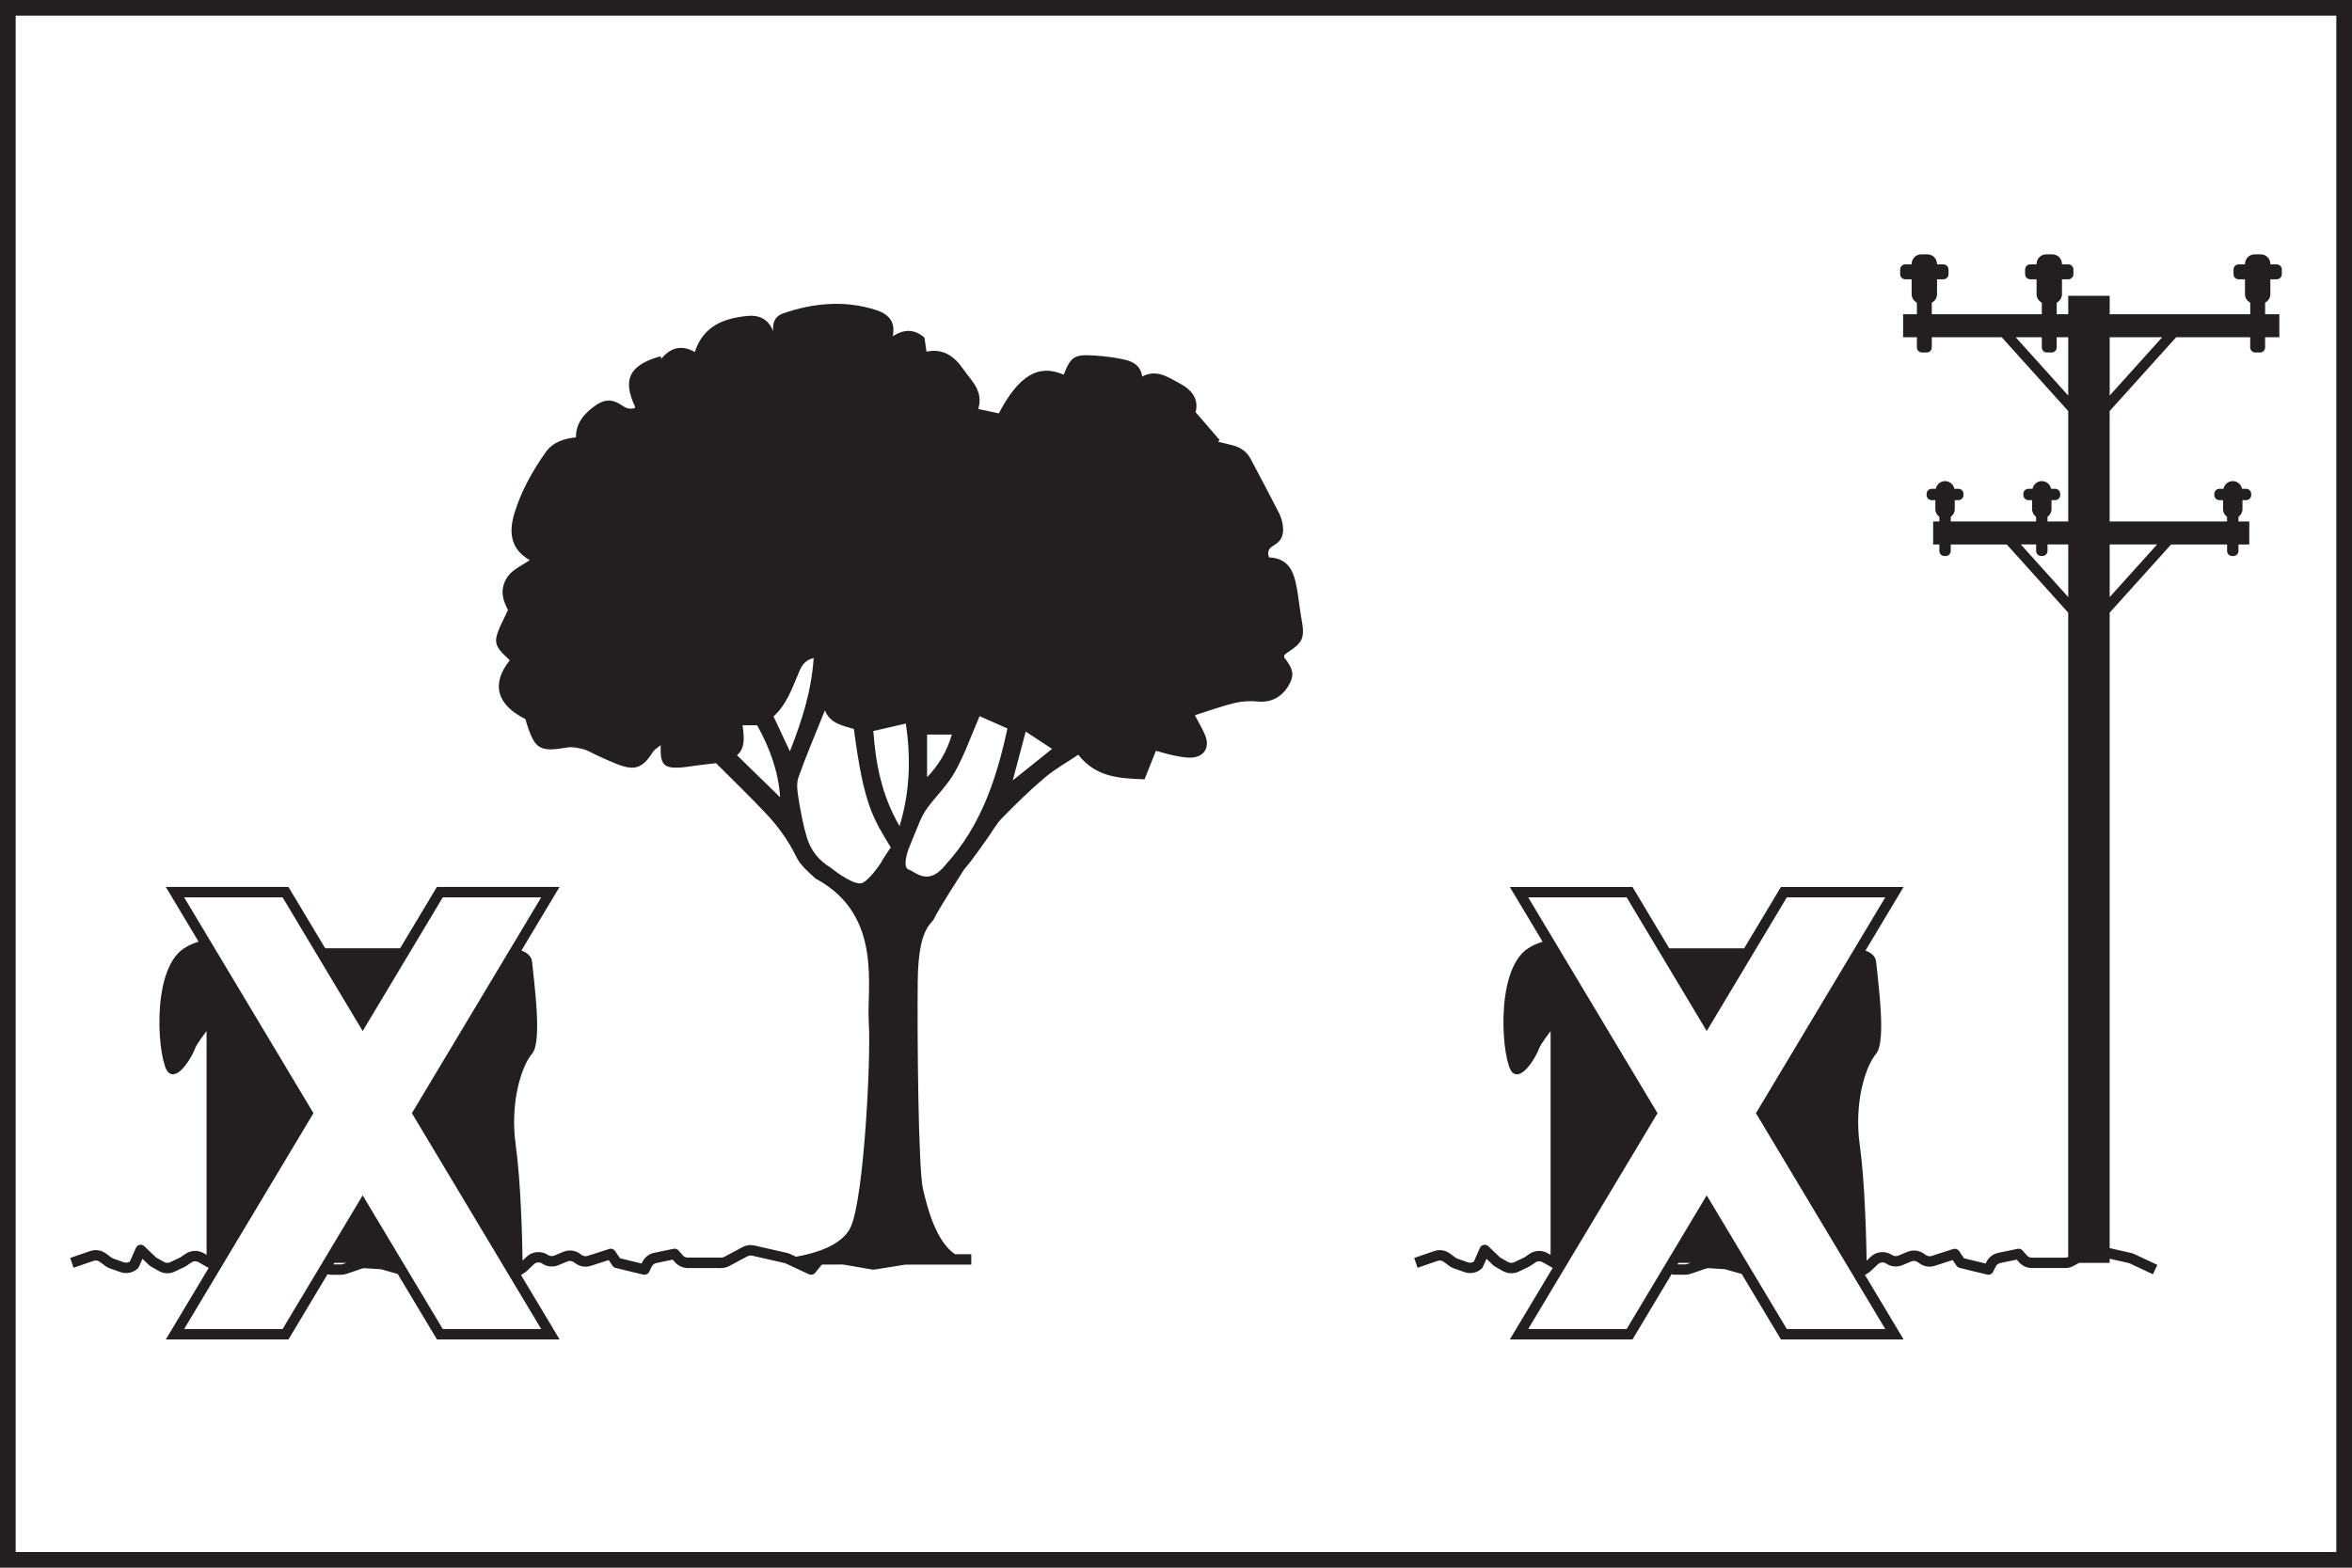 <?xml version="1.0" encoding="UTF-8"?>
<svg id="Layer_1" data-name="Layer 1" xmlns="http://www.w3.org/2000/svg" viewBox="0 0 1500 1000">
  <defs>
    <style>
      .cls-1 {
        fill: #231f20;
        stroke-width: 0px;
      }
    </style>
  </defs>
  <g>
    <path class="cls-1" d="M1452.01,168.65h-4.06v-.25c0-3.4-2.76-6.16-6.16-6.16h-3.88c-3.4,0-6.16,2.76-6.16,6.16v.25h-4.06c-1.79,0-3.25,1.45-3.25,3.25v3c0,1.79,1.45,3.25,3.25,3.25h4.06v9.51c0,2.37,1.39,4.37,3.35,5.4v7.37h-89.64v-11.75h-26.44v11.75h-7.34v-7.37c1.97-1.03,3.35-3.03,3.35-5.4v-9.51h4.06c1.79,0,3.25-1.45,3.25-3.25v-3c0-1.79-1.45-3.25-3.25-3.25h-4.06v-.25c0-3.4-2.76-6.16-6.16-6.16h-3.88c-3.4,0-6.16,2.76-6.16,6.16v.25h-4.06c-1.79,0-3.25,1.45-3.25,3.25v3c0,1.79,1.45,3.25,3.25,3.25h4.06v9.51c0,2.37,1.39,4.37,3.35,5.4v7.37h-70.18v-7.37c1.97-1.03,3.35-3.03,3.35-5.4v-9.51h4.06c1.79,0,3.25-1.45,3.25-3.25v-3c0-1.79-1.45-3.25-3.25-3.25h-4.06v-.25c0-3.4-2.76-6.16-6.16-6.16h-3.88c-3.4,0-6.16,2.76-6.16,6.16v.25h-4.06c-1.79,0-3.25,1.45-3.25,3.25v3c0,1.79,1.45,3.25,3.25,3.25h4.06v9.51c0,2.37,1.39,4.37,3.35,5.4v7.37h-8.78v14.69h8.78v6.48c0,1.79,1.45,3.25,3.25,3.25h3c1.79,0,3.25-1.45,3.25-3.25v-6.48h44.6l42.42,47.09v70.41h-13.22v-2.93c1.51-1.12,2.56-2.84,2.56-4.87v-5.79h2.32c1.79,0,3.25-1.45,3.25-3.25v-.75c0-1.79-1.45-3.25-3.25-3.25h-2.58c-.6-2.77-2.95-4.89-5.91-4.89h-.04c-2.95,0-5.3,2.12-5.91,4.89h-2.58c-1.79,0-3.25,1.45-3.25,3.25v.75c0,1.79,1.45,3.25,3.25,3.25h2.32v5.79c0,2.03,1.05,3.74,2.56,4.87v2.93h-54.44v-2.93c1.51-1.12,2.56-2.84,2.56-4.87v-5.79h2.32c1.79,0,3.25-1.45,3.25-3.25v-.75c0-1.79-1.45-3.25-3.25-3.25h-2.58c-.6-2.77-2.95-4.89-5.91-4.89h-.04c-2.95,0-5.3,2.12-5.91,4.89h-2.58c-1.79,0-3.25,1.45-3.25,3.25v.75c0,1.79,1.45,3.25,3.25,3.25h2.32v5.79c0,2.03,1.05,3.74,2.56,4.87v2.93h-3.95v14.69h3.95v4.11c0,1.79,1.45,3.25,3.25,3.25h.75c1.79,0,3.25-1.45,3.25-3.25v-4.11h35.74l39.17,43.48v410.98c-.58.29-1.23.47-1.89.47h-21.29c-1.23,0-2.39-.53-3.2-1.46l-2.7-3.1c-.78-.9-1.96-1.35-3.17-1.07l-12.36,2.56c-3.29.68-6.04,2.8-7.54,5.82l-.49,1-13.81-3.36-3.14-4.63c-.82-1.22-2.37-1.74-3.77-1.29l-13.75,4.45c-1.36.43-2.85.16-4.46-1.12-3.08-2.45-7.28-3.03-10.93-1.53l-5.85,2.43c-1.31.55-2.82.41-4-.4-4.21-2.84-9.92-2.36-13.59,1.13l-2.61,2.49c-.19-13.05-1.08-50.28-4.36-73.68-3.86-27.54,3.86-50.67,10.46-58.38,6.61-7.71,1.1-46.27,0-58.38-.34-3.77-3.15-6.02-6.84-7.36l24.3-40.57h-78.22l-23.43,39.11h-47.8l-23.43-39.11h-78.23l20.91,34.91c-3.14.99-6.24,2.26-9.23,4.2-22.03,14.32-16.52,73.8-9.91,79.31,6.61,5.51,15.7-11.84,16.8-15.15,1.1-3.3,7.44-11.29,7.44-11.29v142.66l-1.94-1.1c-3.63-2.05-8.16-1.84-11.57.54l-2.78,1.93c-.18.13-.38.25-.57.34l-6.35,3.02c-1.26.58-2.72.54-3.93-.14l-5.03-2.84-7.57-7.24c-.78-.74-1.88-1.08-2.93-.85-1.06.21-1.95.92-2.39,1.9l-3.88,8.75c-1.11.75-2.51.95-3.79.49l-6.81-2.41c-.39-.14-.76-.34-1.1-.58l-3.6-2.67c-2.87-2.12-6.61-2.7-10-1.53l-12.76,4.39,2.16,6.26,12.76-4.39c1.31-.46,2.79-.23,3.91.6l3.62,2.67c.88.65,1.83,1.15,2.82,1.49l6.81,2.41c3.76,1.31,7.94.49,10.92-2.2.34-.3.61-.69.8-1.11l2.3-5.18,4.46,4.27c.2.19.42.36.66.49l5.39,3.05c1.66.93,3.5,1.4,5.36,1.4,1.6,0,3.2-.35,4.68-1.05l6.37-3.03c.54-.27,1.05-.56,1.51-.89l2.76-1.92c1.35-.94,3.09-1.02,4.52-.21l6.53,3.69-27.32,45.61h78.22l25.12-41.94-.1.44c.76.17,1.55.25,2.32.25h6.19c1.2,0,2.39-.2,3.51-.58l9.92-3.39c.53-.17,1.1-.26,1.65-.22l9.99.65c.32.02.63.07.91.16l9.77,2.79c.11.03.23.03.33.06l25.03,41.78h78.22l-24.6-41.08,2.31-1.49c.56-.37,1.1-.79,1.57-1.24l4.33-4.13c1.44-1.37,3.66-1.55,5.32-.44,3.04,2.06,6.87,2.44,10.25,1.04l5.84-2.43c1.42-.59,3.08-.36,4.78.99,2.84,2.27,6.61,2.97,10.12,1.84l11.39-3.69,2.46,3.64c.46.68,1.16,1.16,1.96,1.37l17.62,4.28c1.49.34,3.07-.36,3.75-1.75l1.67-3.36c.58-1.18,1.66-2.01,2.95-2.28l10.47-2.17,1.42,1.64c2.06,2.37,5.05,3.73,8.2,3.73h21.29c1.79,0,3.57-.45,5.12-1.29l3.79-2.02h19.42v-2.63l12.04,2.74c.31.07.61.17.88.3l14.69,6.88,2.81-6-14.71-6.88c-.69-.32-1.42-.57-2.19-.74l-13.52-3.07v-405.35l39.17-43.48h35.72v4.11c0,1.79,1.45,3.25,3.25,3.25h.75c1.79,0,3.25-1.45,3.25-3.25v-4.11h6.91v-14.69h-6.91v-2.93c1.51-1.12,2.56-2.84,2.56-4.87v-5.79h2.32c1.79,0,3.25-1.45,3.25-3.25v-.75c0-1.79-1.45-3.25-3.25-3.25h-2.58c-.6-2.77-2.95-4.89-5.91-4.89h-.04c-2.95,0-5.3,2.12-5.91,4.89h-2.58c-1.79,0-3.25,1.45-3.25,3.25v.75c0,1.79,1.45,3.25,3.25,3.25h2.32v5.79c0,2.03,1.05,3.74,2.56,4.87v2.93h-74.89v-70.41l42.42-47.09h47.22v6.48c0,1.79,1.45,3.25,3.25,3.25h3c1.79,0,3.25-1.45,3.25-3.25v-6.48h9.09v-14.69h-9.09v-7.37c1.97-1.03,3.35-3.03,3.35-5.4v-9.51h4.06c1.79,0,3.25-1.45,3.25-3.25v-3c0-1.79-1.45-3.25-3.25-3.25ZM1076.05,806.29c-.43.15-.89.23-1.37.23h-4.86l.58-.97h7.82l-2.18.74ZM1139.55,847.77l-51.08-85.28-51.08,85.28h-62.78l82.48-137.69-82.47-137.68h62.78l51.08,85.28,51.08-85.28h62.78l-82.47,137.68,82.47,137.69h-62.78ZM1288.77,347.3h9.79v4.11c0,1.79,1.45,3.25,3.25,3.25h.75c1.79,0,3.25-1.45,3.25-3.25v-4.11h13.22v33.58l-30.25-33.58ZM1375.71,347.3l-30.25,33.58v-33.58h30.25ZM1285.51,215.11h16.66v6.48c0,1.79,1.45,3.25,3.25,3.25h3c1.79,0,3.25-1.45,3.25-3.25v-6.48h7.34v37.2l-33.51-37.2ZM1345.46,252.31v-37.2h33.51l-33.51,37.2Z"/>
    <path class="cls-1" d="M827.7,379.07c-1.81-11.47-3.78-22.85-18.39-23.54-1.72-4.84,1.04-6.43,3.91-8.2,4.77-2.93,5.65-7.61,4.83-12.67-.41-2.51-1.15-5.07-2.3-7.32-6.01-11.71-12.14-23.36-18.34-34.97-2.41-4.51-6.46-7.04-11.32-8.32-3.07-.81-6.17-1.5-9.26-2.24.34-.37.67-.74,1.01-1.12-4.93-5.71-9.85-11.41-15.35-17.78,2.25-8.44-2.58-14.4-10.35-18.48-7.25-3.8-14.32-9.1-23.69-4.28-1.2-7.71-6.71-9.84-12.48-11.02-5.96-1.23-12.08-1.98-18.16-2.35-12.8-.78-14.79.63-19.45,12.22-15.97-6.99-28.55.33-41.36,24.69-3.95-.84-8.17-1.74-13.12-2.79,3.51-11.62-4.43-17.97-9.59-25.47-5.62-8.16-12.81-13.34-23.42-11.12-.5-3.45-.9-6.23-1.28-8.92-6.29-5.48-12.72-5.66-20.24-.96,2.08-9.96-3.5-14.42-11.06-16.8-19.75-6.22-39.33-4.37-58.65,2.19-5.12,1.74-7.15,5.68-6.51,11.47-3.17-8.07-9.42-10.46-16.45-9.77-15.02,1.48-28.19,6.43-33.54,23.02-8.93-5.01-15.89-2.49-21.58,4.55-.09.11-.1.13-.18.23.62-1.16.79-2.41-2.04-1.52-18.29,5.75-22.24,14.7-14.34,31.63.11.23-.11.62-.17.94q-4.12,1-7.16-1.13c-7.24-5.08-12.18-4.98-19.24.38-6.37,4.84-11.15,10.64-11.12,19.35-7.91.87-14.77,3.07-19.43,9.7-8.37,11.89-15.42,24.51-19.71,38.41-3.68,11.93-2.96,23.05,9.7,30.23-6.14,4.2-12.95,6.59-16.01,13.94-3.1,7.44-.11,13.58,2.11,17.8-3.04,6.91-6.17,11.88-7.35,17.27-1.48,6.76,4.4,10.68,8.5,14.86-12.05,15.03-8.37,28.43,10,37.53.25.88.47,1.82.76,2.73,5.24,16.63,8.48,18.39,25.95,15.36,3.27-.57,6.94.29,10.26,1.13,2.75.69,5.26,2.34,7.89,3.54,21.06,9.6,27.14,12.93,36.4-1.8.98-1.56,2.87-2.56,4.98-4.36-.43,12.59,1.92,14.99,12.97,14.26,3.52-.23,7-.93,10.51-1.37,3.8-.47,7.6-.88,11.84-1.37,10.74,10.78,21.61,21.25,31.95,32.23,7.71,8.18,14.21,17.24,19.23,27.53,2.56,5.26,7.51,9.55,12,13.59.45.41,1.05.75,1.71,1.04,41.52,23.38,31.04,68.74,32.49,90.83,1.47,22.4-2.94,110.89-11.38,130.35-5.15,11.86-22.34,17.02-35,19.26l-3.69-1.73c-.69-.32-1.42-.56-2.19-.74l-20.68-4.7c-2.55-.58-5.24-.23-7.55,1.02l-11.63,6.22c-.61.32-1.31.5-2.01.5h-21.28c-1.23,0-2.4-.53-3.21-1.46l-2.69-3.1c-.79-.91-2-1.34-3.17-1.07l-12.36,2.56c-3.3.68-6.05,2.8-7.54,5.82l-.49,1-13.81-3.36-3.14-4.63c-.83-1.23-2.36-1.75-3.76-1.29l-13.76,4.45c-1.36.43-2.84.16-4.45-1.12-3.09-2.45-7.28-3.03-10.94-1.53l-5.84,2.43c-1.32.55-2.81.41-4.01-.4-4.2-2.84-9.92-2.37-13.6,1.13l-2.61,2.49c-.19-13.05-1.08-50.28-4.36-73.68-3.86-27.54,3.86-50.67,10.46-58.38,6.61-7.71,1.1-46.27,0-58.38-.34-3.77-3.15-6.02-6.83-7.36l24.3-40.57h-78.22l-23.43,39.11h-47.8l-23.43-39.11h-78.22l20.91,34.91c-3.14.99-6.25,2.26-9.24,4.2-22.03,14.32-16.52,73.8-9.91,79.31,6.61,5.51,15.7-11.84,16.8-15.15,1.1-3.3,7.44-11.29,7.44-11.29v142.66l-1.93-1.09c-3.62-2.05-8.16-1.84-11.58.54l-2.76,1.92c-.19.14-.4.26-.58.35l-6.35,3.02c-1.26.58-2.72.54-3.93-.14l-5.02-2.84-7.57-7.24c-.78-.74-1.88-1.07-2.93-.85-1.06.21-1.95.92-2.38,1.9l-3.88,8.75c-1.1.75-2.51.95-3.79.49l-6.82-2.41c-.38-.14-.75-.34-1.09-.58l-3.61-2.67c-2.88-2.12-6.62-2.7-10-1.53l-12.76,4.39,2.15,6.26,12.77-4.39c1.32-.46,2.78-.24,3.9.6l3.62,2.67c.88.65,1.83,1.15,2.82,1.49l6.8,2.41c3.77,1.32,7.95.49,10.92-2.19.34-.31.62-.69.81-1.11l2.3-5.18,4.46,4.27c.2.19.42.36.66.49l5.38,3.05c1.66.94,3.51,1.41,5.36,1.41,1.59,0,3.2-.36,4.68-1.06l6.38-3.03c.53-.26,1.04-.56,1.51-.89l2.74-1.91c1.33-.93,3.12-1.02,4.53-.21l6.53,3.7-27.32,45.61h78.22l25.11-41.93-.09.42c.76.17,1.54.25,2.33.25h6.19c1.21,0,2.39-.2,3.52-.58l9.92-3.39c.53-.19,1.09-.26,1.64-.22l9.99.65c.32.02.62.07.92.16l9.77,2.79c.11.03.23.03.34.06l25.03,41.78h78.22l-24.6-41.08,2.31-1.49c.56-.36,1.08-.78,1.57-1.24l4.33-4.13c1.44-1.37,3.68-1.55,5.32-.44,3.03,2.05,6.87,2.43,10.26,1.04l5.83-2.43c1.43-.6,3.08-.36,4.78,1,2.85,2.27,6.63,2.96,10.12,1.84l11.4-3.69,2.46,3.64c.46.68,1.16,1.16,1.96,1.37l17.62,4.28c1.52.34,3.06-.36,3.75-1.75l1.67-3.37c.58-1.18,1.66-2.01,2.95-2.28l10.46-2.17,1.42,1.64c2.07,2.37,5.06,3.73,8.2,3.73h21.28c1.79,0,3.56-.45,5.13-1.29l11.63-6.22c.9-.48,1.95-.62,2.94-.39l20.67,4.7c.31.07.61.17.88.3l14.68,6.88c1.37.63,3.02.27,3.98-.92l4.26-5.26,13.57-.05,18.71,3.24c.36.06.73.06,1.08.01l20.01-3.2h41.93v-6.63h-10.4c-12.6-8.53-18.08-31.5-20.45-41.85-2.94-12.85-3.67-97.3-3.3-132.19.37-34.88,8.81-35.98,10.65-40.39,1.84-4.41,19.08-31.25,19.08-31.25,5.3-5.97,9.7-12.74,14.42-19.21,3.2-4.4,5.77-9.39,9.53-13.22,8.77-8.95,17.74-17.79,27.31-25.86,6.75-5.69,14.62-10.06,21.39-14.62,11.48,14.55,26.38,15.05,42.28,15.68,2.51-6.31,4.86-12.23,7.25-18.22,4.54,1.21,7.89,2.32,11.33,2.97,3.76.72,7.63,1.6,11.39,1.39,8.11-.46,11.79-6.57,8.72-14.14-1.56-3.84-3.77-7.42-6.6-12.89,8.83-2.79,16.93-5.78,25.26-7.79,4.85-1.17,10.13-1.42,15.11-.94,7.65.74,14.67-2.42,19.19-9.86,4.03-6.63,3.44-10.73-2.49-18.12-.27-.33-.03-1.07-.03-1.72.72-.56,1.44-1.2,2.24-1.72,9.69-6.31,10.91-9.37,8.79-20.82-.99-5.36-1.53-10.81-2.38-16.2ZM218.88,806.29c-.44.15-.9.23-1.37.23h-4.86l.58-.97h7.82l-2.18.74ZM282.38,847.77l-51.08-85.28-51.08,85.28h-62.78l82.47-137.69-82.47-137.68h62.78l51.08,85.28,51.08-85.28h62.78l-82.47,137.68,82.47,137.69h-62.78ZM591.25,468.55h15.77c-2.92,10.43-8.16,19.22-15.77,27.23v-27.23ZM577.7,461.54c3.07,20.71,3,42.28-3.99,65.45-11.64-19.99-15.25-40.33-16.74-60.69,7.66-1.76,13.66-3.14,20.73-4.76ZM470.05,481.77c5.34-4.58,4.55-11.64,3.51-19.13h9.31c8.17,14.57,13.65,30.02,14.64,45.91-8.81-8.59-17.92-17.48-27.47-26.78ZM503.76,479.27c-3.97-8.47-7.12-15.18-10.44-22.26,8.22-7.45,11.67-17.47,15.76-27.13,1.73-4.08,3.2-8.43,9.84-10.17-1.38,20.72-7.19,39.32-15.17,59.56ZM548.87,563.49c-6.41.43-19.37-10.21-19.37-10.21-7.17-4.28-12.44-10.83-14.9-18.99-2.48-8.22-4-16.78-5.39-25.28-.7-4.32-1.38-9.27.01-13.19,5.07-14.21,11.02-28.11,16.85-42.66,3.48,8.56,11.55,9.66,18.51,11.85,6.29,48.6,12.25,56.91,23.51,75.54-2.11,3.25-4.59,6.58-6.51,10.21,0,0-8.3,12.44-12.72,12.73ZM603.42,551.23c-11.37,14.5-19.24,5-23.78,3.53-4.54-1.47-.42-12.48-.42-12.48l-.08.02c2.51-6.13,4.93-12.31,7.53-18.41,1.33-3.12,2.98-6.19,5.01-8.89,5.76-7.67,12.88-14.54,17.45-22.84,6.15-11.14,10.42-23.32,15.61-35.32,5.43,2.4,11.45,5.05,17.73,7.83-6.85,32.18-17.01,62.26-39.06,86.56ZM645.91,497.76c2.94-11.11,5.42-20.47,8.24-31.09,5.97,3.92,10.89,7.15,16.82,11.04-8.47,6.78-16.05,12.85-25.06,20.06Z"/>
  </g>
  <path class="cls-1" d="M1490,10v980H10V10h1480M1500,0H0v1000h1500V0h0Z"/>
</svg>